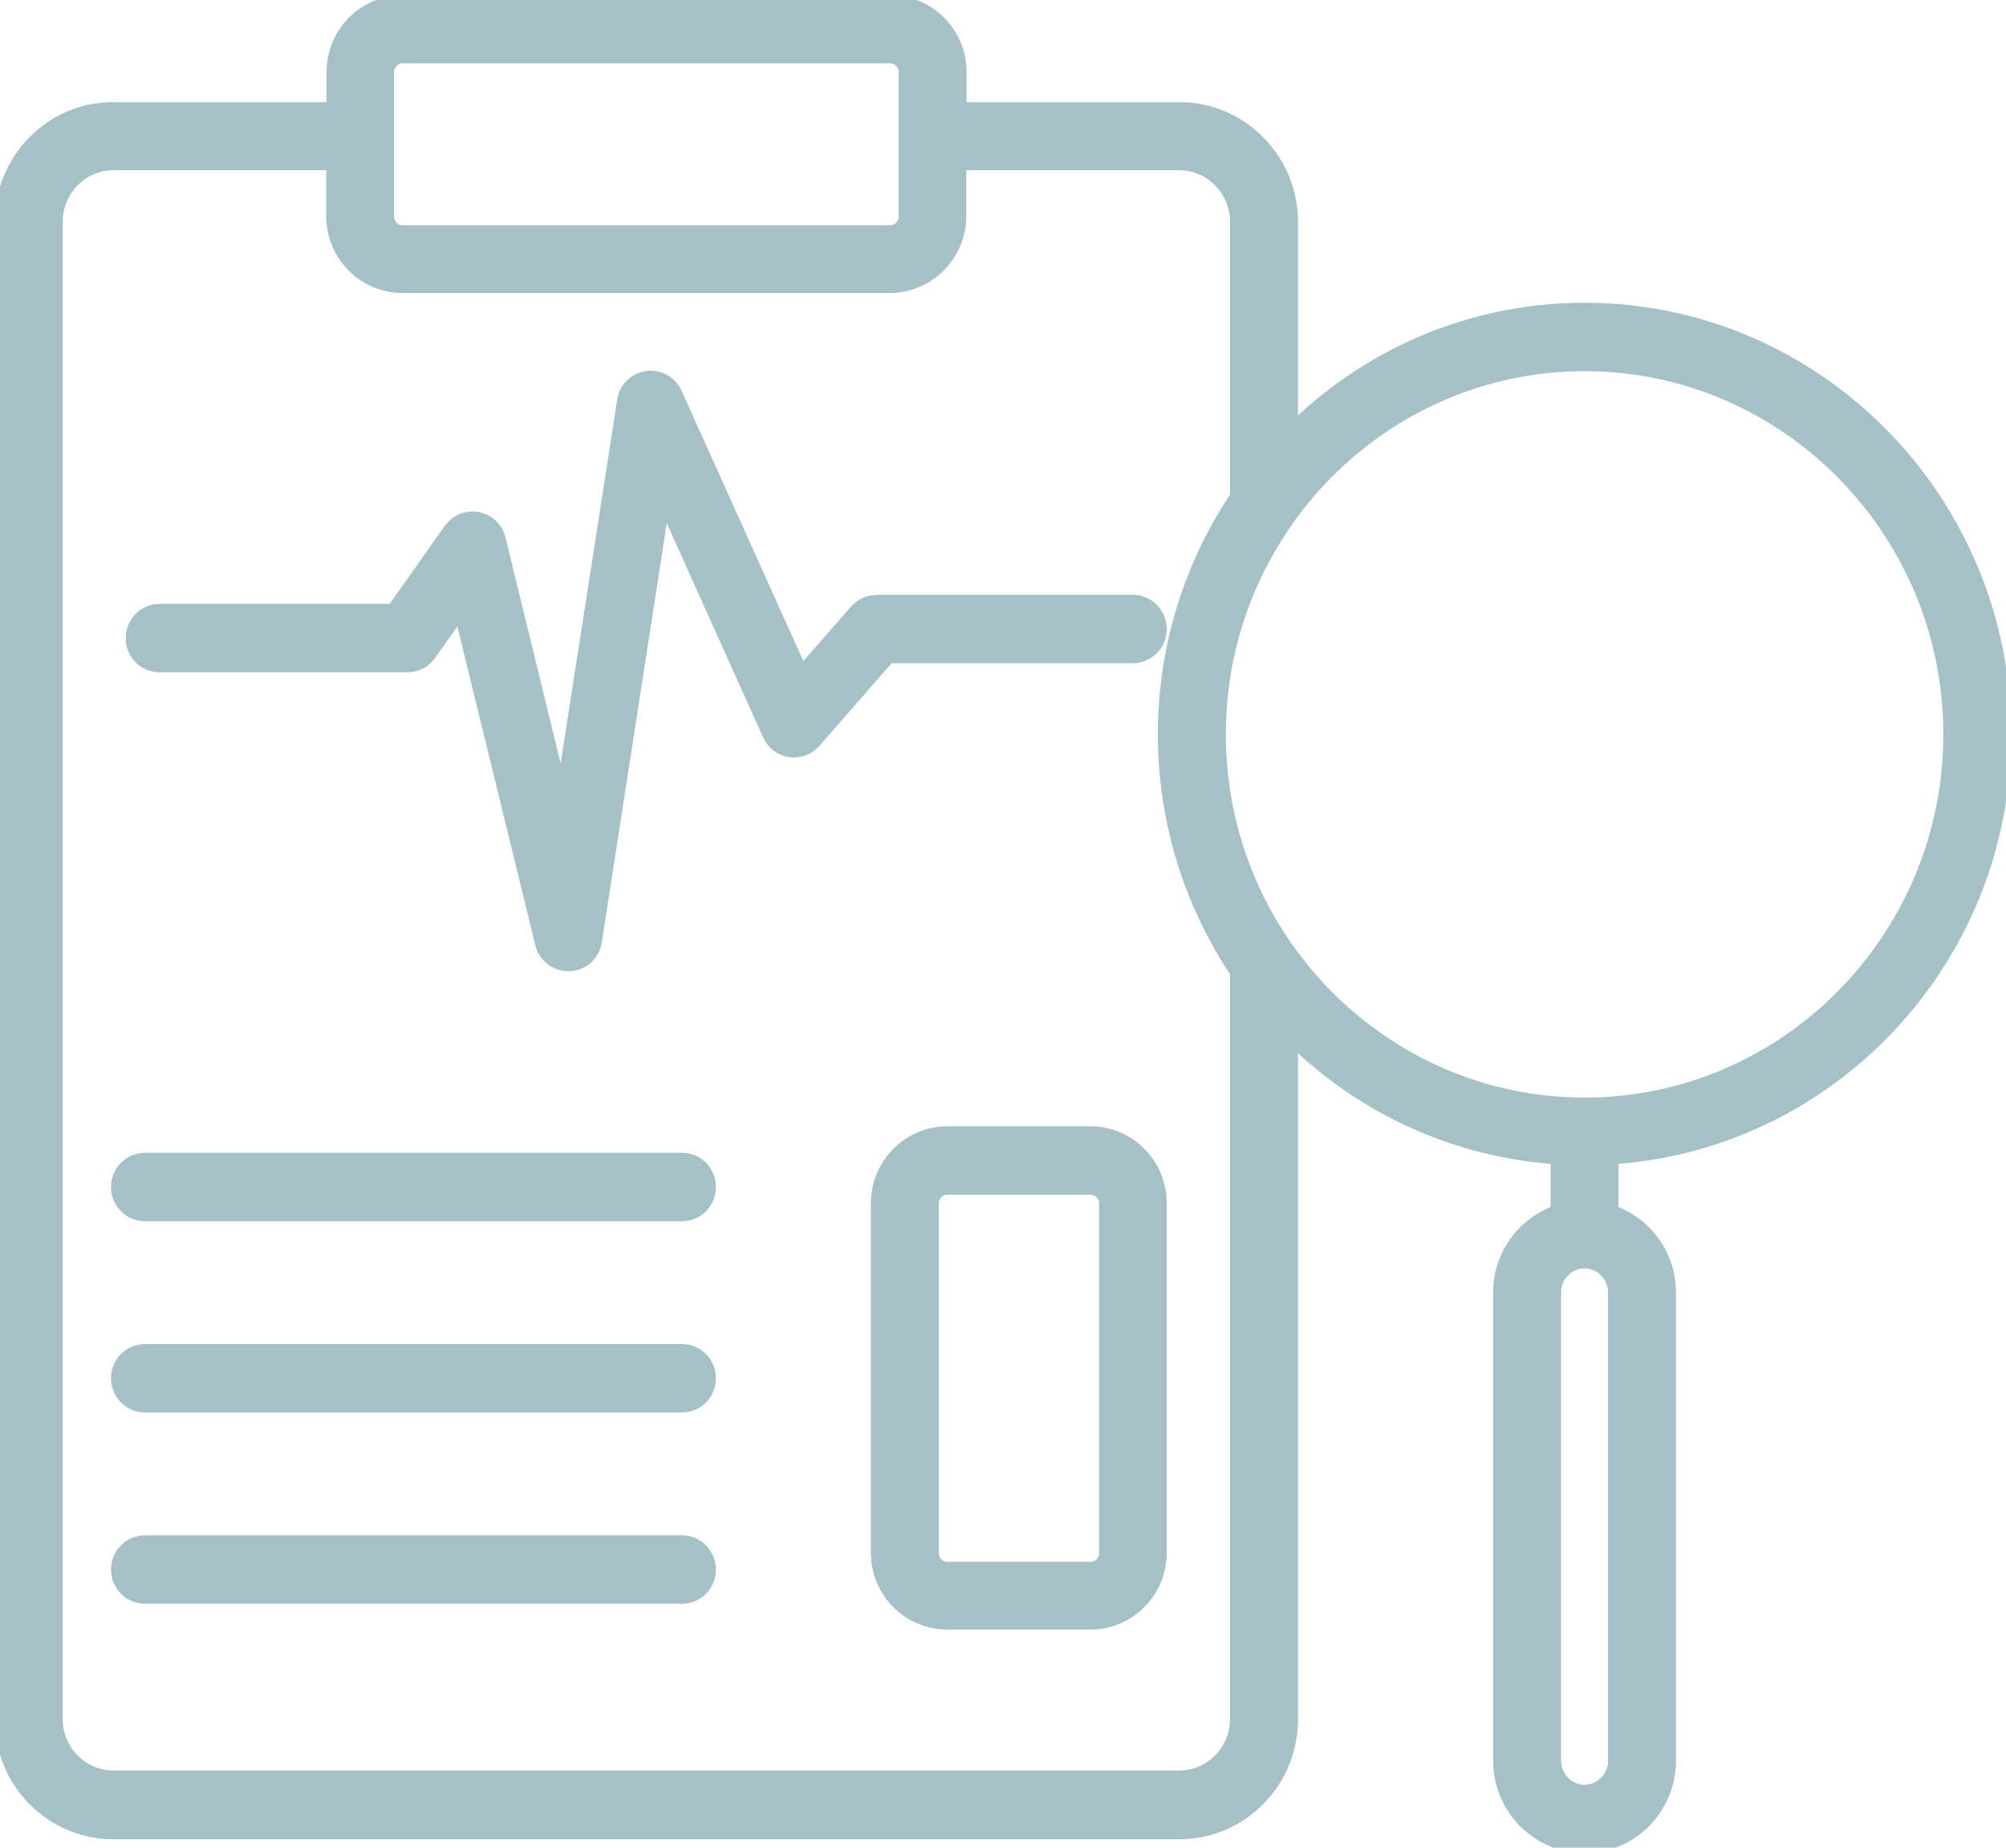 <svg width="38" height="35" viewBox="0 0 38 35" fill="none" xmlns="http://www.w3.org/2000/svg">
<g clip-path="url(#clip0_150_3241)">
<path d="M21.465 11.518H16.608C16.493 11.518 16.39 11.567 16.312 11.652L15.15 12.98L12.683 7.503C12.61 7.344 12.447 7.252 12.271 7.277C12.102 7.301 11.963 7.436 11.939 7.607L10.675 15.741L9.332 10.239C9.296 10.086 9.175 9.976 9.024 9.945C8.872 9.914 8.721 9.976 8.631 10.104L7.512 11.689H3.024C2.806 11.689 2.631 11.867 2.631 12.087C2.631 12.307 2.806 12.485 3.024 12.485H7.717C7.844 12.485 7.965 12.424 8.038 12.319L8.776 11.273L10.384 17.846C10.427 18.023 10.584 18.146 10.765 18.146C10.765 18.146 10.778 18.146 10.784 18.146C10.971 18.14 11.128 17.999 11.153 17.809L12.513 9.039L14.685 13.868C14.739 13.99 14.854 14.076 14.981 14.094C15.114 14.113 15.247 14.064 15.332 13.966L16.777 12.313H21.459C21.676 12.313 21.852 12.136 21.852 11.916C21.852 11.695 21.676 11.518 21.459 11.518H21.465Z" fill="#A5C0C7" stroke="#A5C0C7" stroke-width="0.5" stroke-miterlimit="10"/>
<path d="M12.925 22.087H2.746C2.528 22.087 2.353 22.264 2.353 22.485C2.353 22.705 2.528 22.883 2.746 22.883H12.918C13.136 22.883 13.312 22.705 13.312 22.485C13.312 22.264 13.136 22.087 12.918 22.087H12.925Z" fill="#A5C0C7" stroke="#A5C0C7" stroke-width="0.5" stroke-miterlimit="10"/>
<path d="M12.925 25.71H2.746C2.528 25.71 2.353 25.887 2.353 26.108C2.353 26.328 2.528 26.506 2.746 26.506H12.918C13.136 26.506 13.312 26.328 13.312 26.108C13.312 25.887 13.136 25.71 12.918 25.71H12.925Z" fill="#A5C0C7" stroke="#A5C0C7" stroke-width="0.5" stroke-miterlimit="10"/>
<path d="M12.925 29.333H2.746C2.528 29.333 2.353 29.511 2.353 29.731C2.353 29.951 2.528 30.129 2.746 30.129H12.918C13.136 30.129 13.312 29.951 13.312 29.731C13.312 29.511 13.136 29.333 12.918 29.333H12.925Z" fill="#A5C0C7" stroke="#A5C0C7" stroke-width="0.5" stroke-miterlimit="10"/>
<path d="M20.66 21.585H17.945C17.285 21.585 16.747 22.13 16.747 22.791V29.413C16.747 30.08 17.285 30.618 17.945 30.618H20.66C21.319 30.618 21.852 30.073 21.852 29.413V22.791C21.852 22.124 21.313 21.585 20.66 21.585ZM21.071 29.419C21.071 29.645 20.89 29.835 20.66 29.835H17.945C17.721 29.835 17.533 29.651 17.533 29.419V22.797C17.533 22.57 17.715 22.381 17.945 22.381H20.66C20.884 22.381 21.071 22.564 21.071 22.797V29.419Z" fill="#A5C0C7" stroke="#A5C0C7" stroke-width="0.5" stroke-miterlimit="10"/>
<path d="M30.017 5.985C27.779 5.985 25.765 6.94 24.338 8.47V4.204C24.338 3.091 23.442 2.185 22.342 2.185H18.06V1.365C18.06 0.698 17.521 0.159 16.862 0.159H7.627C6.968 0.159 6.435 0.704 6.435 1.365V2.185H2.147C1.046 2.179 0.151 3.091 0.151 4.204V32.57C0.151 33.684 1.046 34.59 2.147 34.59H22.342C23.442 34.59 24.338 33.684 24.338 32.57V19.351C25.68 20.783 27.543 21.707 29.624 21.812V23.042C29.001 23.219 28.535 23.794 28.535 24.48V33.354C28.535 34.18 29.2 34.853 30.017 34.853C30.833 34.853 31.498 34.18 31.498 33.354V24.48C31.498 23.794 31.033 23.219 30.41 23.042V21.812C34.547 21.604 37.849 18.146 37.849 13.911C37.849 9.541 34.335 5.985 30.017 5.985ZM7.216 1.365C7.216 1.138 7.397 0.949 7.627 0.949H16.862C17.086 0.949 17.273 1.132 17.273 1.365C17.273 1.432 17.273 4.278 17.273 4.1C17.273 4.327 17.092 4.517 16.862 4.517H7.627C7.403 4.517 7.216 4.333 7.216 4.1V1.365ZM23.551 32.564C23.551 33.237 23.007 33.788 22.336 33.788H2.147C1.482 33.788 0.938 33.237 0.938 32.564V4.204C0.938 3.525 1.482 2.974 2.147 2.974H6.429V4.094C6.429 4.761 6.968 5.3 7.621 5.3H16.856C17.515 5.3 18.054 4.755 18.054 4.094V2.974H22.336C23.007 2.974 23.551 3.525 23.551 4.204V9.443C22.692 10.716 22.184 12.252 22.184 13.911C22.184 15.569 22.692 17.105 23.551 18.378V32.57V32.564ZM30.712 24.48V33.354C30.712 33.739 30.398 34.058 30.017 34.058C29.636 34.058 29.321 33.739 29.321 33.354V24.48C29.321 24.094 29.636 23.776 30.017 23.776C30.398 23.776 30.712 24.094 30.712 24.48ZM30.017 21.041C26.134 21.041 22.971 17.84 22.971 13.911C22.971 9.982 26.134 6.781 30.017 6.781C33.9 6.781 37.063 9.982 37.063 13.911C37.063 17.84 33.9 21.041 30.017 21.041Z" fill="#A5C0C7" stroke="#A5C0C7" stroke-width="0.5" stroke-miterlimit="10"/>
</g>
<defs>
<clipPath id="clip0_150_3241">
<rect width="38" height="35" fill="white"/>
</clipPath>
</defs>
</svg>
